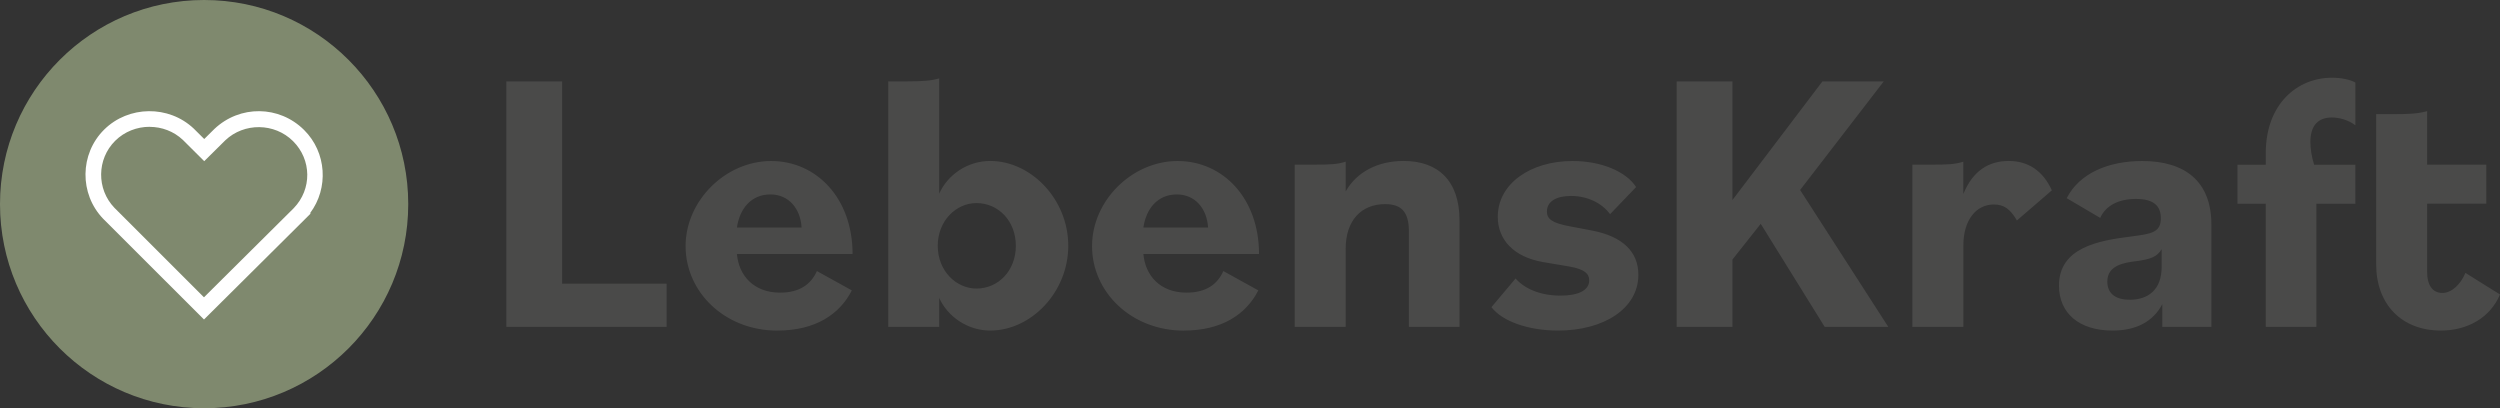 <?xml version="1.0" encoding="UTF-8"?>
<svg xmlns="http://www.w3.org/2000/svg" version="1.1" viewBox="0 0 477.29 77.94">
  <rect x="0" y="0" width="477.29" height="77.94" fill="#333333" stroke="none"/>
  <defs>
    <style>
      .cls-1 {
        fill: #fff;
      }

      .cls-2 {
        fill: #4a4a49;
      }

      .cls-3 {
        fill: #7f896e;
      }
    </style>
  </defs>
  <g>
    <g id="Ebene_1">
      <g>
        <path class="cls-3" d="M38.97,77.94c21.52,0,38.97-17.45,38.97-38.97S60.49,0,38.97,0,0,17.45,0,38.97s17.45,38.97,38.97,38.97h0Z"></path>
        <path class="cls-2" d="M96.67,62.4h30.6v-8.24h-19.95V15.54h-10.65v46.86ZM148.43,63.11c7.17,0,11.86-3.05,14.2-7.67l-6.67-3.69c-1.14,2.56-3.34,4.12-7.03,4.12-5.04,0-7.88-3.27-8.24-7.38h22.08c0-10.65-6.89-17.75-15.55-17.75s-16.33,7.53-16.33,16.26,7.45,16.12,17.54,16.12h0ZM147.08,37.12c3.55,0,5.75,2.77,5.96,6.32h-12.35c.5-3.48,2.63-6.32,6.39-6.32h0ZM189.04,63.11c7.81,0,14.91-7.31,14.91-16.19s-7.1-16.19-14.91-16.19c-4.4,0-8.16,2.7-9.73,6.25V14.97c-1.56.43-2.98.57-6.39.57h-3.34v46.86h9.73v-5.54c1.56,3.55,5.4,6.25,9.73,6.25h0ZM186.41,55.09c-3.83,0-7.38-3.34-7.38-8.16s3.55-8.16,7.38-8.16c4.19,0,7.53,3.41,7.53,8.16s-3.34,8.16-7.53,8.16h0ZM226.03,63.11c7.17,0,11.86-3.05,14.2-7.67l-6.67-3.69c-1.14,2.56-3.34,4.12-7.03,4.12-5.04,0-7.88-3.27-8.24-7.38h22.08c0-10.65-6.89-17.75-15.55-17.75s-16.33,7.53-16.33,16.26,7.45,16.12,17.54,16.12h0ZM224.68,37.12c3.55,0,5.75,2.77,5.96,6.32h-12.35c.5-3.48,2.63-6.32,6.39-6.32h0ZM247.18,62.4h9.73v-14.91c0-5.4,2.98-8.52,7.53-8.52,2.98,0,4.54,1.35,4.54,5.18v18.25h9.66v-20.38c0-7.53-4.12-11.29-10.65-11.29-4.9,0-8.95,2.06-11.08,5.82v-5.68c-1.56.5-2.91.57-6.39.57h-3.34v30.96ZM297.45,63.11c8.73,0,15.34-4.19,15.34-10.65,0-4.33-2.91-7.31-8.87-8.45l-4.12-.78c-3.48-.64-4.47-1.42-4.47-2.84,0-1.92,1.77-2.98,4.61-2.98,3.12,0,5.89,1.35,7.45,3.48l4.97-5.18c-1.92-2.98-6.67-4.97-12.14-4.97-8.02,0-14.27,4.33-14.27,10.65,0,4.26,2.91,7.67,8.73,8.66l5.04.85c2.77.5,3.69,1.35,3.69,2.63,0,1.85-1.99,2.91-5.47,2.91-4.05,0-6.96-1.42-8.59-3.27l-4.61,5.47c2.06,2.7,7.03,4.47,12.71,4.47h0ZM320.1,62.4h10.65v-12.85l5.4-6.82,12.21,19.67h12.14l-16.83-26.13,15.97-20.73h-11.71l-17.18,22.65V15.54h-10.65v46.86ZM365.11,62.4h9.73v-15.55c0-4.9,2.48-7.81,5.82-7.81,1.92,0,3.12.85,4.4,3.05l6.67-5.75c-1.7-3.76-4.54-5.61-8.24-5.61s-6.82,1.77-8.66,6.32v-6.18c-1.56.5-2.98.57-6.39.57h-3.34v30.96ZM403.31,63.11c4.54,0,7.74-1.7,9.51-5.04v4.33h9.37v-19.52c0-8.38-5.18-12.14-13.21-12.14-6.46,0-12,2.34-14.41,7.1l6.39,3.76c1.07-2.34,3.48-3.62,6.82-3.62s4.76,1.28,4.76,3.69c0,2.7-1.77,2.98-5.68,3.48-6.25.78-13.77,2.13-13.77,9.37,0,5.32,3.9,8.59,10.22,8.59h0ZM406.58,57.22c-2.91,0-4.26-1.35-4.26-3.48,0-3.12,3.27-3.62,5.68-3.9,2.48-.35,3.83-.78,4.69-2.27v3.41c0,4.33-2.56,6.25-6.11,6.25h0ZM427.17,38.9h5.4v23.5h9.66v-23.5h7.45v-7.45h-7.88c-.5-1.56-.71-3.19-.71-4.33,0-3.19,1.49-4.69,4.12-4.69,1.42,0,3.19.5,4.47,1.49v-8.16c-.99-.57-2.7-.92-4.47-.92-6.6,0-12.64,4.97-12.64,14.41v2.2h-5.4v7.45Z"></path>
        <path class="cls-2" d="M466,63.11c5.11,0,9.44-2.48,11.29-6.89l-6.6-4.12c-.92,2.2-2.63,3.83-4.4,3.83s-2.91-1.35-2.91-3.98v-13.06h11.29v-7.45h-11.29v-10.22c-1.77.5-3.48.57-6.39.57h-3.34v28.68c0,7.67,4.9,12.64,12.35,12.64h0Z"></path>
        <path class="cls-1" d="M38.94,60.99l-19.24-19.22c-4.58-4.76-4.49-12.39.18-17.02,4.66-4.62,12.34-4.71,17.11-.2l2,1.99,1.93-1.91c4.87-4.61,12.39-4.53,17.13.18h0c4.32,4.28,4.72,11.12,1.16,15.87l.09.09-1.06,1.06-19.29,19.16ZM28.55,24.21c-2.38,0-4.76.89-6.56,2.67-3.52,3.49-3.58,9.22-.15,12.79l17.1,17.09,17.15-17.03c3.49-3.63,3.42-9.24-.15-12.79h0c-3.53-3.5-9.33-3.56-12.93-.15l-4.02,3.98-4.08-4.06c-1.76-1.66-4.05-2.49-6.35-2.49Z"></path>
      </g>
    </g>
  </g>
</svg>

